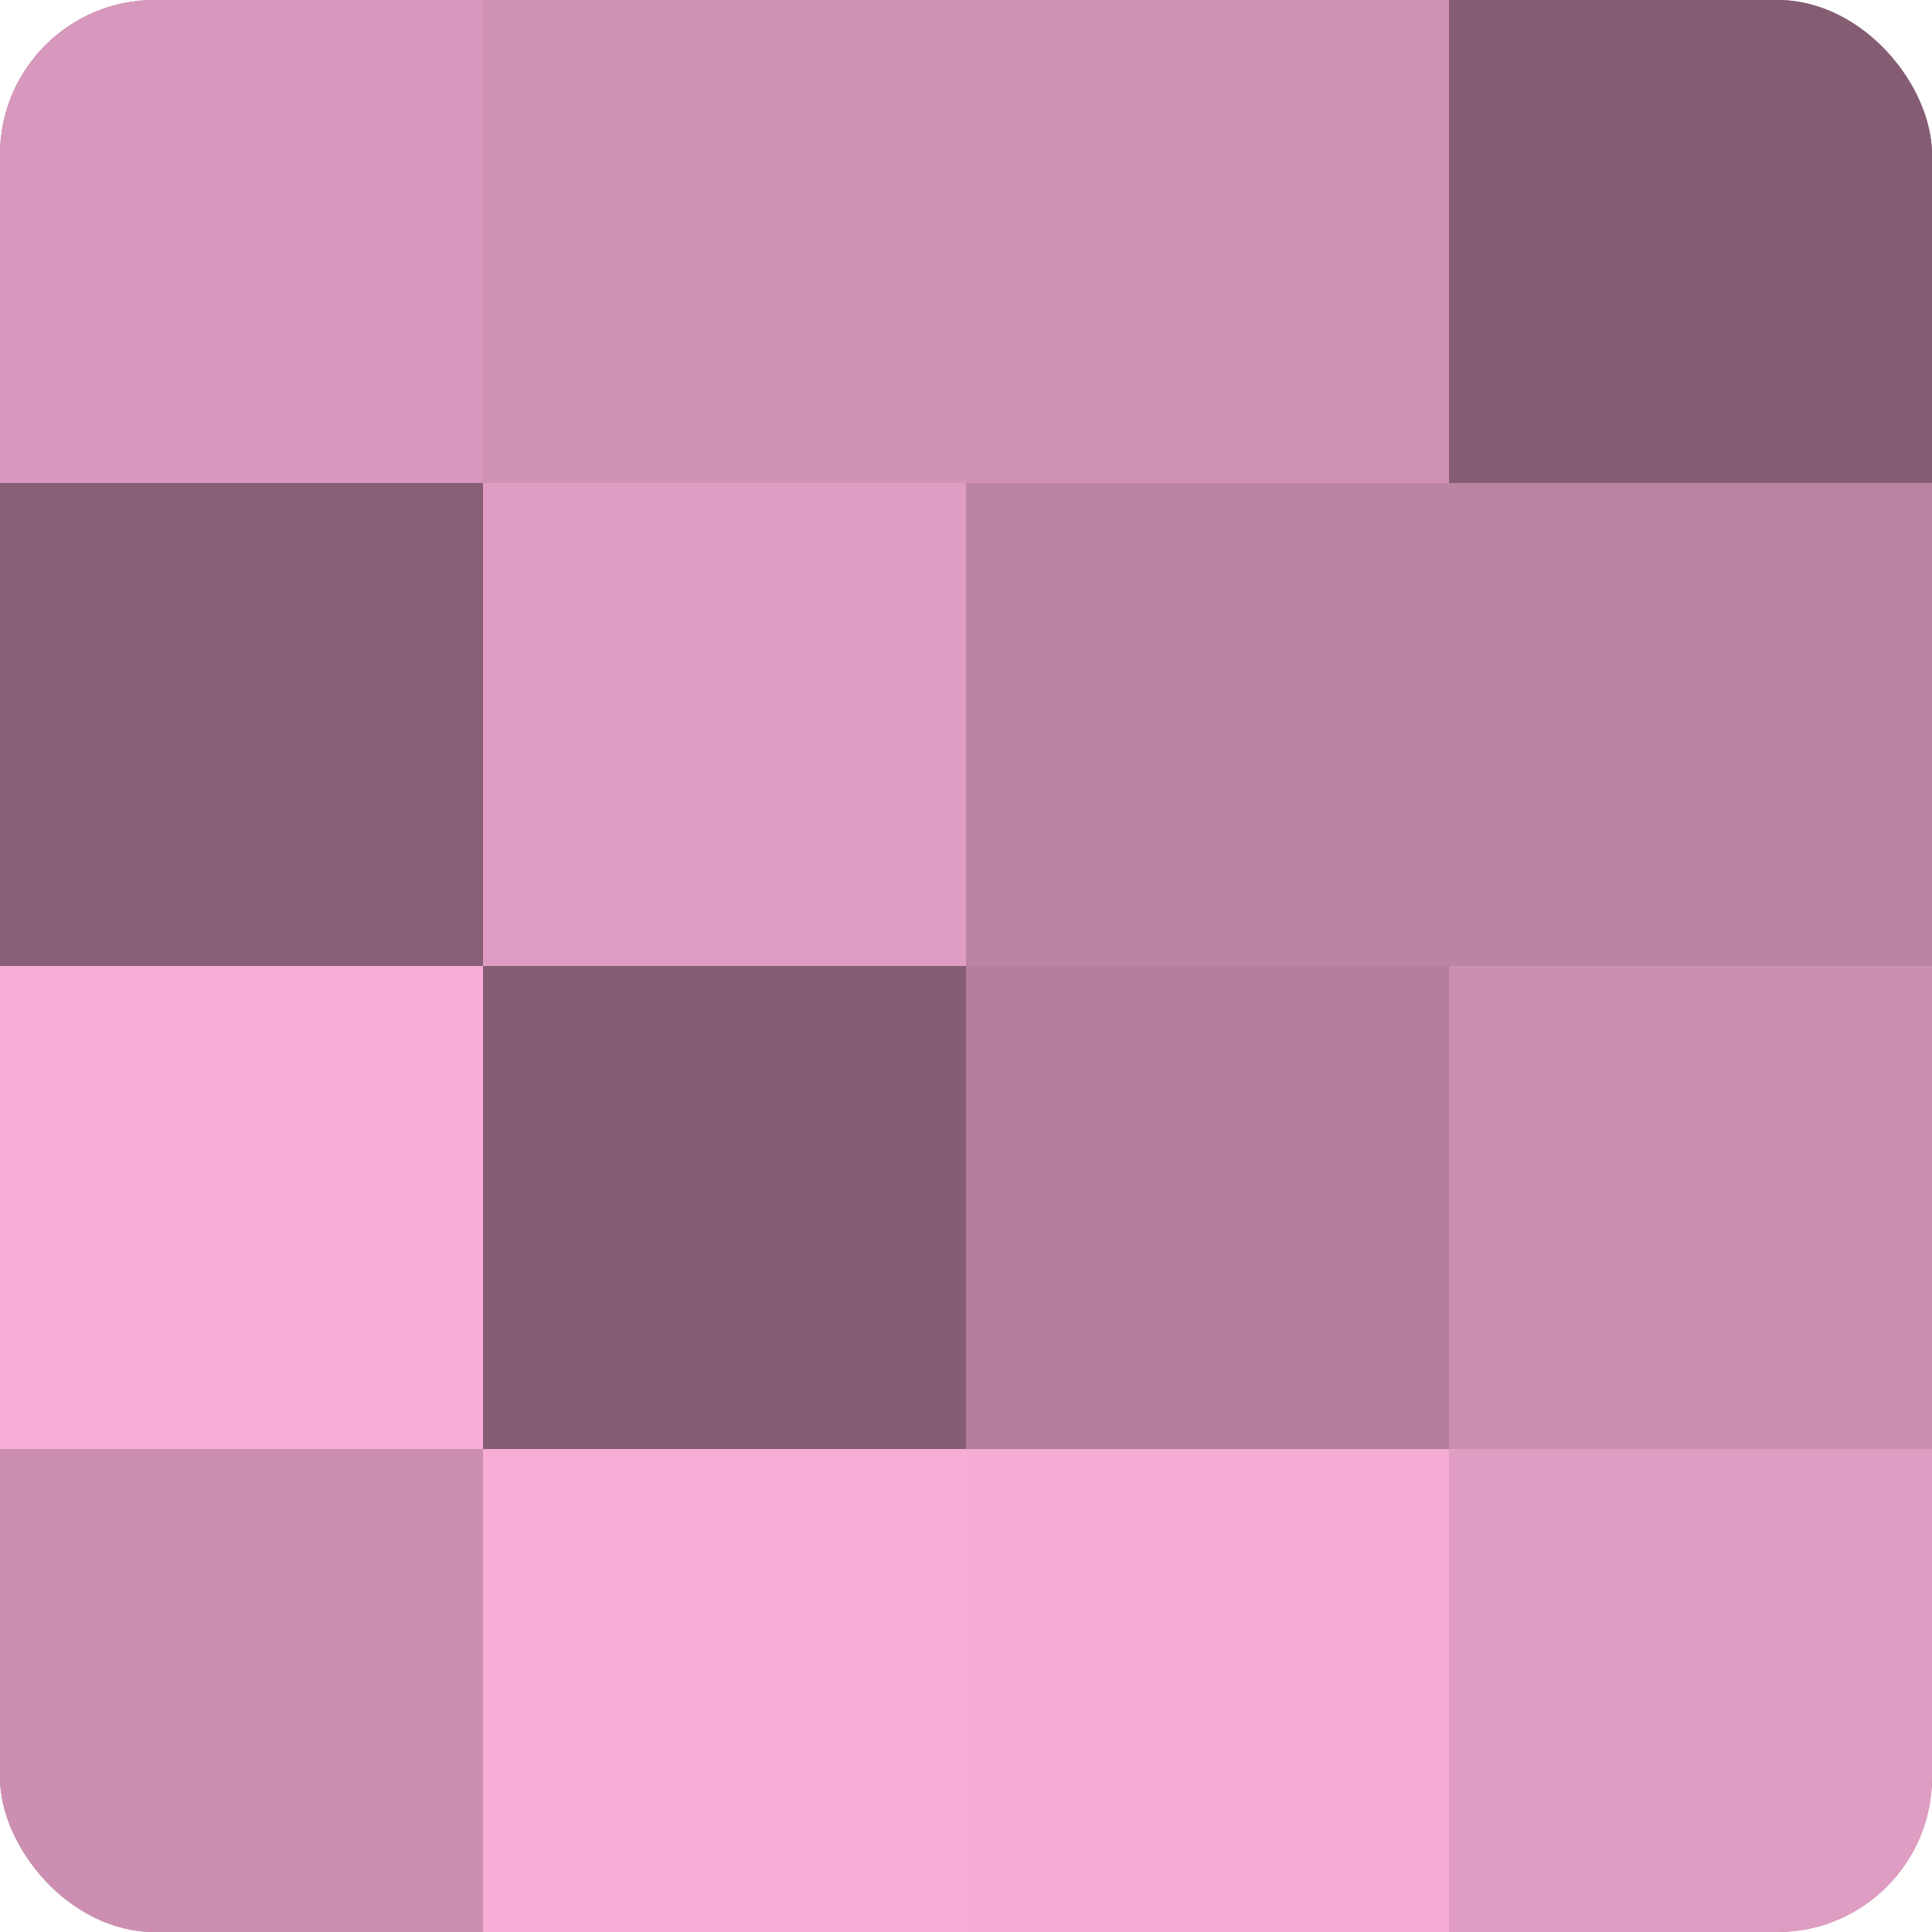 <?xml version="1.0" encoding="UTF-8"?>
<svg xmlns="http://www.w3.org/2000/svg" width="60" height="60" viewBox="0 0 100 100" preserveAspectRatio="xMidYMid meet"><defs><clipPath id="c" width="100" height="100"><rect width="100" height="100" rx="8" ry="8"/></clipPath></defs><g clip-path="url(#c)"><rect width="100" height="100" fill="#a0708b"/><rect width="25" height="25" fill="#d897bc"/><rect y="25" width="25" height="25" fill="#885f76"/><rect y="50" width="25" height="25" fill="#f8add7"/><rect y="75" width="25" height="25" fill="#cc8fb1"/><rect x="25" width="25" height="25" fill="#d092b5"/><rect x="25" y="25" width="25" height="25" fill="#e09dc3"/><rect x="25" y="50" width="25" height="25" fill="#845d73"/><rect x="25" y="75" width="25" height="25" fill="#f8add7"/><rect x="50" width="25" height="25" fill="#d092b5"/><rect x="50" y="25" width="25" height="25" fill="#bc84a3"/><rect x="50" y="50" width="25" height="25" fill="#b47e9c"/><rect x="50" y="75" width="25" height="25" fill="#f4abd4"/><rect x="75" width="25" height="25" fill="#845d73"/><rect x="75" y="25" width="25" height="25" fill="#bc84a3"/><rect x="75" y="50" width="25" height="25" fill="#cc8fb1"/><rect x="75" y="75" width="25" height="25" fill="#e09dc3"/></g></svg>
